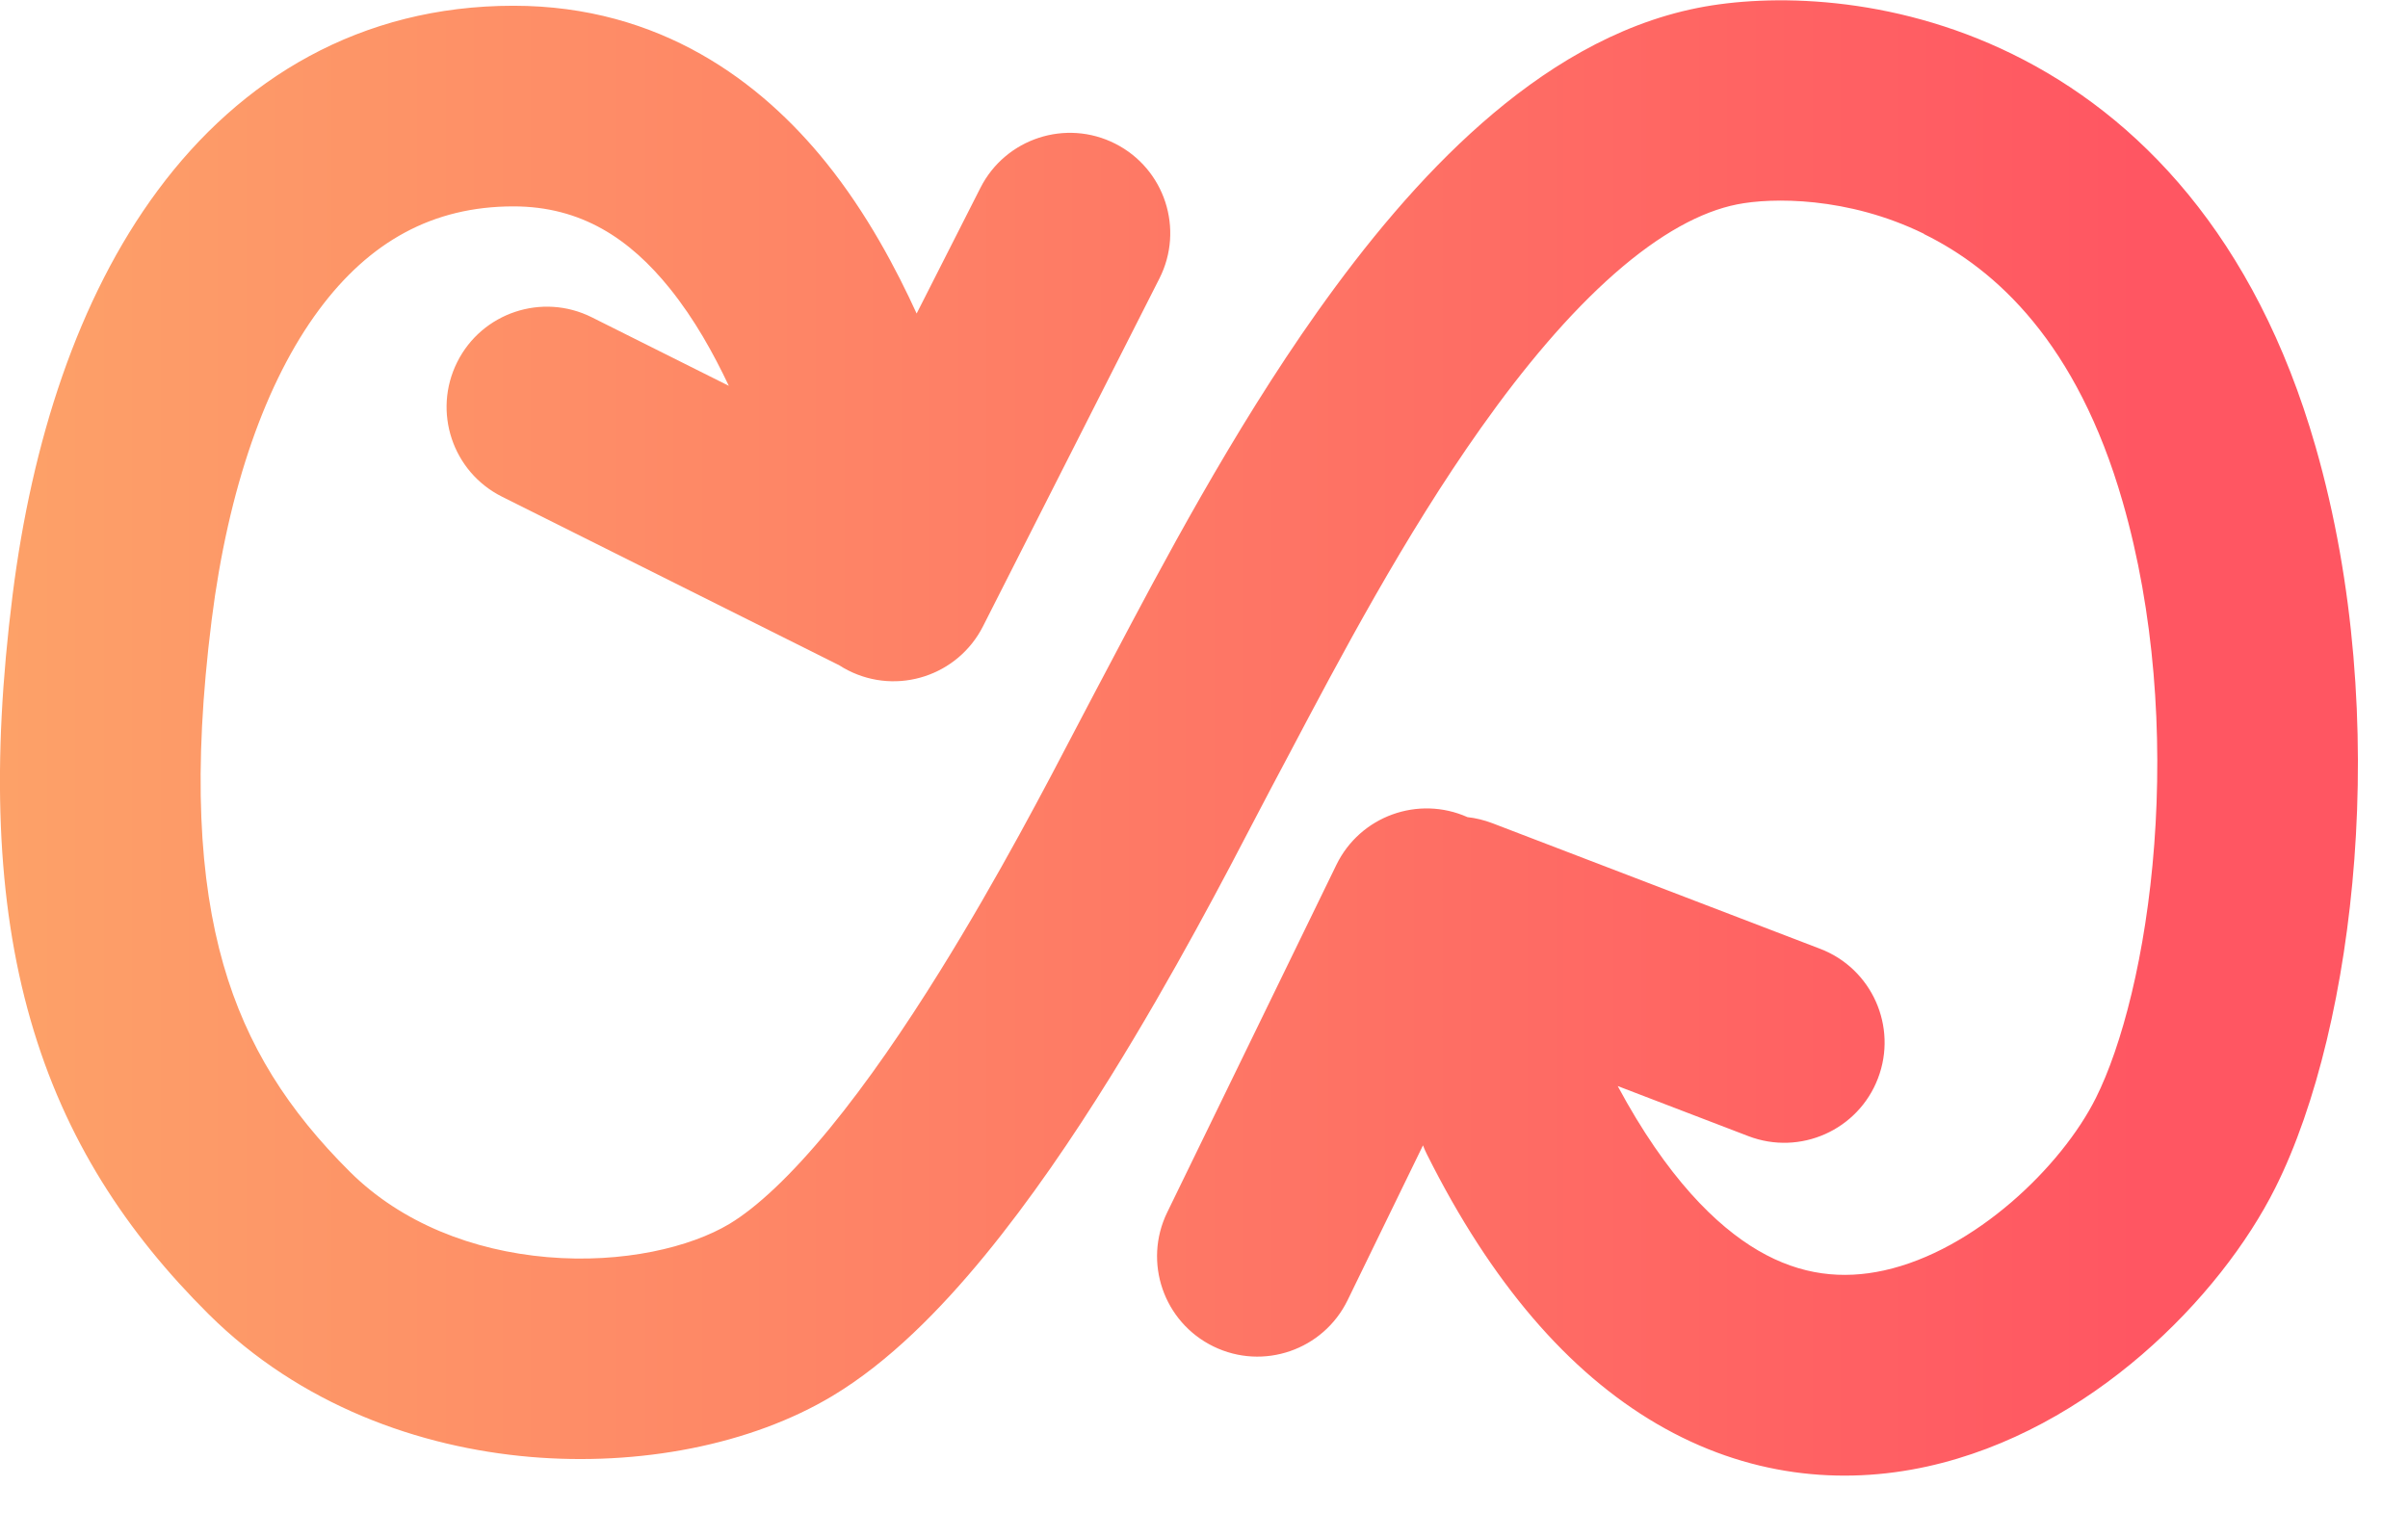 <svg fill="none" height="23" viewBox="0 0 36 23" width="36" xmlns="http://www.w3.org/2000/svg" xmlns:xlink="http://www.w3.org/1999/xlink"><linearGradient id="a" gradientUnits="userSpaceOnUse" x1="-2.5" x2="32" y1="14" y2="14"><stop offset="0" stop-color="#fda769"/><stop offset="1" stop-color="#ff5662"/></linearGradient><path clip-rule="evenodd" d="m28.764 3.496c-1.143-.56-2.28-.543-2.794-.44-.534.106-1.149.435-1.833 1.036-.678.596-1.349 1.392-1.995 2.304-1.15 1.623-2.115 3.452-2.862 4.867-.097.183-.189.359-.279.526-.059.111-.134.254-.222.423l-.001.002-0.0 0c-.443.851-1.232 2.366-2.172 3.88-.566.912-1.206 1.854-1.884 2.68-.663.808-1.432 1.591-2.274 2.097-1.226.736-2.895 1.053-4.524.913-1.65-.142-3.432-.77-4.806-2.135-1.221-1.214-2.149-2.609-2.663-4.405-.507-1.77-.583-3.831-.267-6.345.287-2.282.97-4.434 2.172-6.054 1.238-1.67 3.028-2.759 5.317-2.759 2.197 0 3.704 1.142 4.672 2.343.619.768 1.058 1.611 1.355 2.259l.954-1.88c.375-.739 1.278-1.034 2.016-.659.739.375 1.034 1.277.659 2.016l-2.637 5.2c-.375.739-1.278 1.034-2.016.659-.047-.024-.093-.05-.137-.079-.012-.006-.025-.012-.037-.018l-5-2.5c-.741-.37-1.041-1.271-.671-2.012.37-.741 1.271-1.041 2.012-.671l2.049 1.025c-.228-.481-.51-.994-.884-1.458-.595-.738-1.32-1.225-2.336-1.225-1.211 0-2.154.531-2.907 1.546-.79 1.065-1.356 2.663-1.605 4.641-.285 2.271-.183 3.894.175 5.146.351 1.225.973 2.188 1.894 3.104.769.764 1.835 1.178 2.948 1.274 1.135.098 2.144-.149 2.723-.496.408-.245.92-.722 1.499-1.427.564-.688 1.127-1.511 1.654-2.36.872-1.404 1.595-2.792 2.045-3.654.096-.184.18-.345.25-.476.084-.158.174-.329.269-.509.739-1.401 1.8-3.414 3.072-5.21.722-1.019 1.545-2.018 2.462-2.823.911-.8 1.992-1.479 3.228-1.724 1.062-.211 2.882-.201 4.699.689 1.882.922 3.633 2.727 4.535 5.868.594 2.067.725 4.25.581 6.174-.143 1.904-.565 3.68-1.181 4.911-.818 1.635-2.768 3.631-5.206 4.168-1.282.282-2.688.153-4.041-.638-1.324-.774-2.477-2.11-3.437-4.03-.022-.044-.042-.089-.059-.134l-1.127 2.315c-.363.745-1.26 1.055-2.005.692s-1.055-1.26-.692-2.005l2.529-5.196c.355-.73 1.224-1.042 1.96-.714.124.014.248.044.37.09l4.903 1.879c.773.296 1.16 1.164.864 1.937-.296.774-1.164 1.16-1.937.864l-1.954-.749c.736 1.369 1.476 2.094 2.1 2.459.643.376 1.268.433 1.882.298 1.354-.298 2.654-1.552 3.167-2.579.385-.769.748-2.129.873-3.794.123-1.644.005-3.461-.473-5.121-.682-2.374-1.894-3.475-2.971-4.003z" fill="url(#a)" fill-rule="evenodd"/></svg>